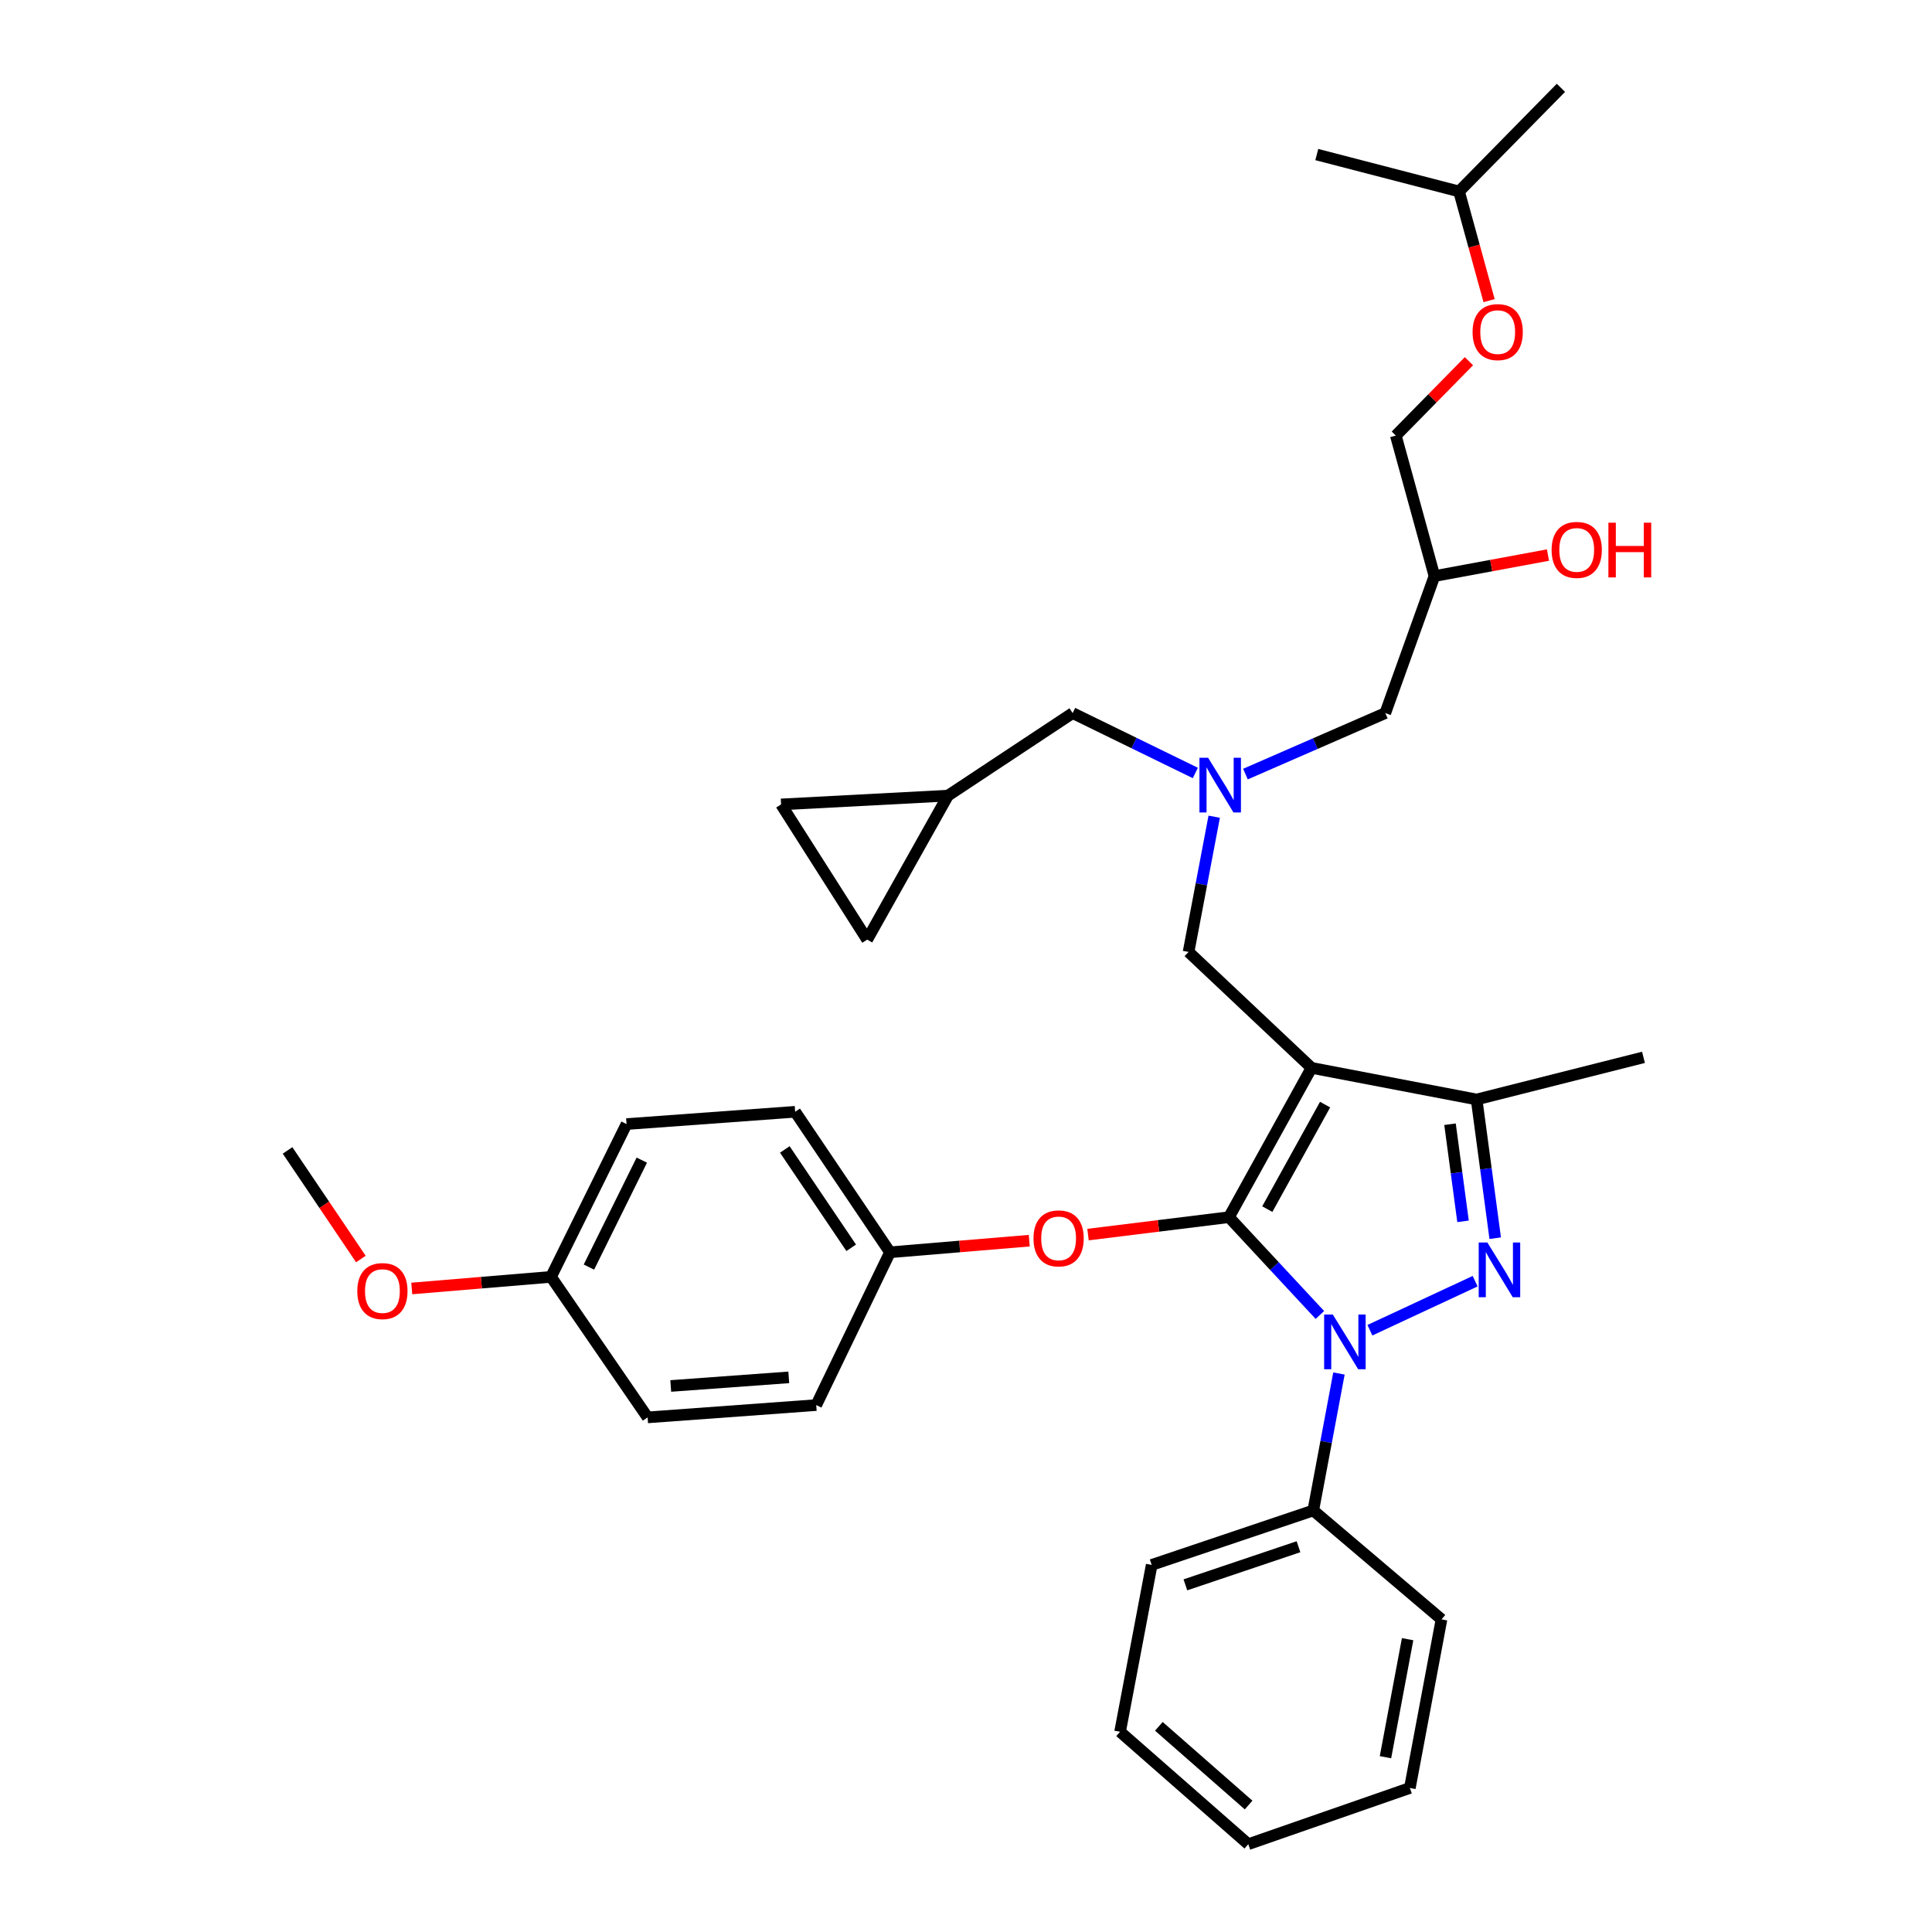 <?xml version='1.0' encoding='iso-8859-1'?>
<svg version='1.1' baseProfile='full'
              xmlns='http://www.w3.org/2000/svg'
                      xmlns:rdkit='http://www.rdkit.org/xml'
                      xmlns:xlink='http://www.w3.org/1999/xlink'
                  xml:space='preserve'
width='1000px' height='1000px' viewBox='0 0 1000 1000'>
<!-- END OF HEADER -->
<rect style='opacity:1.0;fill:#FFFFFF;stroke:none' width='1000' height='1000' x='0' y='0'> </rect>
<path class='bond-0' d='M 618.704,400.087 L 586.955,384.59' style='fill:none;fill-rule:evenodd;stroke:#0000FF;stroke-width:6px;stroke-linecap:butt;stroke-linejoin:miter;stroke-opacity:1' />
<path class='bond-0' d='M 586.955,384.59 L 555.207,369.093' style='fill:none;fill-rule:evenodd;stroke:#000000;stroke-width:6px;stroke-linecap:butt;stroke-linejoin:miter;stroke-opacity:1' />
<path class='bond-1' d='M 644.639,400.665 L 680.828,384.879' style='fill:none;fill-rule:evenodd;stroke:#0000FF;stroke-width:6px;stroke-linecap:butt;stroke-linejoin:miter;stroke-opacity:1' />
<path class='bond-1' d='M 680.828,384.879 L 717.018,369.093' style='fill:none;fill-rule:evenodd;stroke:#000000;stroke-width:6px;stroke-linecap:butt;stroke-linejoin:miter;stroke-opacity:1' />
<path class='bond-2' d='M 628.468,422.724 L 621.834,457.726' style='fill:none;fill-rule:evenodd;stroke:#0000FF;stroke-width:6px;stroke-linecap:butt;stroke-linejoin:miter;stroke-opacity:1' />
<path class='bond-2' d='M 621.834,457.726 L 615.199,492.728' style='fill:none;fill-rule:evenodd;stroke:#000000;stroke-width:6px;stroke-linecap:butt;stroke-linejoin:miter;stroke-opacity:1' />
<path class='bond-3' d='M 717.018,369.093 L 742.474,298.18' style='fill:none;fill-rule:evenodd;stroke:#000000;stroke-width:6px;stroke-linecap:butt;stroke-linejoin:miter;stroke-opacity:1' />
<path class='bond-4' d='M 742.474,298.18 L 771.855,292.74' style='fill:none;fill-rule:evenodd;stroke:#000000;stroke-width:6px;stroke-linecap:butt;stroke-linejoin:miter;stroke-opacity:1' />
<path class='bond-4' d='M 771.855,292.74 L 801.235,287.301' style='fill:none;fill-rule:evenodd;stroke:#FF0000;stroke-width:6px;stroke-linecap:butt;stroke-linejoin:miter;stroke-opacity:1' />
<path class='bond-5' d='M 742.474,298.18 L 722.474,225.459' style='fill:none;fill-rule:evenodd;stroke:#000000;stroke-width:6px;stroke-linecap:butt;stroke-linejoin:miter;stroke-opacity:1' />
<path class='bond-6' d='M 770.746,155.612 L 762.974,127.354' style='fill:none;fill-rule:evenodd;stroke:#FF0000;stroke-width:6px;stroke-linecap:butt;stroke-linejoin:miter;stroke-opacity:1' />
<path class='bond-6' d='M 762.974,127.354 L 755.203,99.096' style='fill:none;fill-rule:evenodd;stroke:#000000;stroke-width:6px;stroke-linecap:butt;stroke-linejoin:miter;stroke-opacity:1' />
<path class='bond-7' d='M 760.323,186.955 L 741.398,206.207' style='fill:none;fill-rule:evenodd;stroke:#FF0000;stroke-width:6px;stroke-linecap:butt;stroke-linejoin:miter;stroke-opacity:1' />
<path class='bond-7' d='M 741.398,206.207 L 722.474,225.459' style='fill:none;fill-rule:evenodd;stroke:#000000;stroke-width:6px;stroke-linecap:butt;stroke-linejoin:miter;stroke-opacity:1' />
<path class='bond-8' d='M 755.203,99.096 L 807.932,45.455' style='fill:none;fill-rule:evenodd;stroke:#000000;stroke-width:6px;stroke-linecap:butt;stroke-linejoin:miter;stroke-opacity:1' />
<path class='bond-9' d='M 755.203,99.096 L 681.569,79.999' style='fill:none;fill-rule:evenodd;stroke:#000000;stroke-width:6px;stroke-linecap:butt;stroke-linejoin:miter;stroke-opacity:1' />
<path class='bond-10' d='M 615.199,492.728 L 678.841,552.729' style='fill:none;fill-rule:evenodd;stroke:#000000;stroke-width:6px;stroke-linecap:butt;stroke-linejoin:miter;stroke-opacity:1' />
<path class='bond-11' d='M 683.17,680.625 L 659.641,655.314' style='fill:none;fill-rule:evenodd;stroke:#0000FF;stroke-width:6px;stroke-linecap:butt;stroke-linejoin:miter;stroke-opacity:1' />
<path class='bond-11' d='M 659.641,655.314 L 636.112,630.003' style='fill:none;fill-rule:evenodd;stroke:#000000;stroke-width:6px;stroke-linecap:butt;stroke-linejoin:miter;stroke-opacity:1' />
<path class='bond-12' d='M 709.06,688.516 L 763.526,663.141' style='fill:none;fill-rule:evenodd;stroke:#0000FF;stroke-width:6px;stroke-linecap:butt;stroke-linejoin:miter;stroke-opacity:1' />
<path class='bond-13' d='M 693.041,710.928 L 686.393,746.371' style='fill:none;fill-rule:evenodd;stroke:#0000FF;stroke-width:6px;stroke-linecap:butt;stroke-linejoin:miter;stroke-opacity:1' />
<path class='bond-13' d='M 686.393,746.371 L 679.745,781.814' style='fill:none;fill-rule:evenodd;stroke:#000000;stroke-width:6px;stroke-linecap:butt;stroke-linejoin:miter;stroke-opacity:1' />
<path class='bond-14' d='M 636.112,630.003 L 599.634,634.514' style='fill:none;fill-rule:evenodd;stroke:#000000;stroke-width:6px;stroke-linecap:butt;stroke-linejoin:miter;stroke-opacity:1' />
<path class='bond-14' d='M 599.634,634.514 L 563.156,639.025' style='fill:none;fill-rule:evenodd;stroke:#FF0000;stroke-width:6px;stroke-linecap:butt;stroke-linejoin:miter;stroke-opacity:1' />
<path class='bond-15' d='M 636.112,630.003 L 678.841,552.729' style='fill:none;fill-rule:evenodd;stroke:#000000;stroke-width:6px;stroke-linecap:butt;stroke-linejoin:miter;stroke-opacity:1' />
<path class='bond-15' d='M 655.951,625.838 L 685.861,571.746' style='fill:none;fill-rule:evenodd;stroke:#000000;stroke-width:6px;stroke-linecap:butt;stroke-linejoin:miter;stroke-opacity:1' />
<path class='bond-16' d='M 678.841,552.729 L 764.291,569.089' style='fill:none;fill-rule:evenodd;stroke:#000000;stroke-width:6px;stroke-linecap:butt;stroke-linejoin:miter;stroke-opacity:1' />
<path class='bond-17' d='M 764.291,569.089 L 850.661,547.273' style='fill:none;fill-rule:evenodd;stroke:#000000;stroke-width:6px;stroke-linecap:butt;stroke-linejoin:miter;stroke-opacity:1' />
<path class='bond-18' d='M 764.291,569.089 L 769.104,604.99' style='fill:none;fill-rule:evenodd;stroke:#000000;stroke-width:6px;stroke-linecap:butt;stroke-linejoin:miter;stroke-opacity:1' />
<path class='bond-18' d='M 769.104,604.99 L 773.918,640.891' style='fill:none;fill-rule:evenodd;stroke:#0000FF;stroke-width:6px;stroke-linecap:butt;stroke-linejoin:miter;stroke-opacity:1' />
<path class='bond-18' d='M 750.525,581.899 L 753.895,607.03' style='fill:none;fill-rule:evenodd;stroke:#000000;stroke-width:6px;stroke-linecap:butt;stroke-linejoin:miter;stroke-opacity:1' />
<path class='bond-18' d='M 753.895,607.03 L 757.265,632.16' style='fill:none;fill-rule:evenodd;stroke:#0000FF;stroke-width:6px;stroke-linecap:butt;stroke-linejoin:miter;stroke-opacity:1' />
<path class='bond-19' d='M 404.291,416.366 L 448.845,486.359' style='fill:none;fill-rule:evenodd;stroke:#000000;stroke-width:6px;stroke-linecap:butt;stroke-linejoin:miter;stroke-opacity:1' />
<path class='bond-20' d='M 404.291,416.366 L 490.661,411.822' style='fill:none;fill-rule:evenodd;stroke:#000000;stroke-width:6px;stroke-linecap:butt;stroke-linejoin:miter;stroke-opacity:1' />
<path class='bond-21' d='M 448.845,486.359 L 490.661,411.822' style='fill:none;fill-rule:evenodd;stroke:#000000;stroke-width:6px;stroke-linecap:butt;stroke-linejoin:miter;stroke-opacity:1' />
<path class='bond-22' d='M 490.661,411.822 L 555.207,369.093' style='fill:none;fill-rule:evenodd;stroke:#000000;stroke-width:6px;stroke-linecap:butt;stroke-linejoin:miter;stroke-opacity:1' />
<path class='bond-23' d='M 532.745,642.172 L 496.703,645.176' style='fill:none;fill-rule:evenodd;stroke:#FF0000;stroke-width:6px;stroke-linecap:butt;stroke-linejoin:miter;stroke-opacity:1' />
<path class='bond-23' d='M 496.703,645.176 L 460.661,648.179' style='fill:none;fill-rule:evenodd;stroke:#000000;stroke-width:6px;stroke-linecap:butt;stroke-linejoin:miter;stroke-opacity:1' />
<path class='bond-24' d='M 324.298,581.818 L 285.209,660.907' style='fill:none;fill-rule:evenodd;stroke:#000000;stroke-width:6px;stroke-linecap:butt;stroke-linejoin:miter;stroke-opacity:1' />
<path class='bond-24' d='M 332.192,600.48 L 304.83,655.843' style='fill:none;fill-rule:evenodd;stroke:#000000;stroke-width:6px;stroke-linecap:butt;stroke-linejoin:miter;stroke-opacity:1' />
<path class='bond-25' d='M 324.298,581.818 L 411.572,575.458' style='fill:none;fill-rule:evenodd;stroke:#000000;stroke-width:6px;stroke-linecap:butt;stroke-linejoin:miter;stroke-opacity:1' />
<path class='bond-26' d='M 285.209,660.907 L 335.202,733.637' style='fill:none;fill-rule:evenodd;stroke:#000000;stroke-width:6px;stroke-linecap:butt;stroke-linejoin:miter;stroke-opacity:1' />
<path class='bond-27' d='M 285.209,660.907 L 249.167,663.91' style='fill:none;fill-rule:evenodd;stroke:#000000;stroke-width:6px;stroke-linecap:butt;stroke-linejoin:miter;stroke-opacity:1' />
<path class='bond-27' d='M 249.167,663.91 L 213.125,666.914' style='fill:none;fill-rule:evenodd;stroke:#FF0000;stroke-width:6px;stroke-linecap:butt;stroke-linejoin:miter;stroke-opacity:1' />
<path class='bond-28' d='M 335.202,733.637 L 422.476,727.268' style='fill:none;fill-rule:evenodd;stroke:#000000;stroke-width:6px;stroke-linecap:butt;stroke-linejoin:miter;stroke-opacity:1' />
<path class='bond-28' d='M 347.176,717.377 L 408.268,712.919' style='fill:none;fill-rule:evenodd;stroke:#000000;stroke-width:6px;stroke-linecap:butt;stroke-linejoin:miter;stroke-opacity:1' />
<path class='bond-29' d='M 679.745,781.814 L 596.111,809.998' style='fill:none;fill-rule:evenodd;stroke:#000000;stroke-width:6px;stroke-linecap:butt;stroke-linejoin:miter;stroke-opacity:1' />
<path class='bond-29' d='M 672.1,800.583 L 613.557,820.313' style='fill:none;fill-rule:evenodd;stroke:#000000;stroke-width:6px;stroke-linecap:butt;stroke-linejoin:miter;stroke-opacity:1' />
<path class='bond-30' d='M 679.745,781.814 L 746.115,838.183' style='fill:none;fill-rule:evenodd;stroke:#000000;stroke-width:6px;stroke-linecap:butt;stroke-linejoin:miter;stroke-opacity:1' />
<path class='bond-31' d='M 596.111,809.998 L 579.751,896.36' style='fill:none;fill-rule:evenodd;stroke:#000000;stroke-width:6px;stroke-linecap:butt;stroke-linejoin:miter;stroke-opacity:1' />
<path class='bond-32' d='M 579.751,896.36 L 646.112,954.545' style='fill:none;fill-rule:evenodd;stroke:#000000;stroke-width:6px;stroke-linecap:butt;stroke-linejoin:miter;stroke-opacity:1' />
<path class='bond-32' d='M 599.822,893.549 L 646.275,934.279' style='fill:none;fill-rule:evenodd;stroke:#000000;stroke-width:6px;stroke-linecap:butt;stroke-linejoin:miter;stroke-opacity:1' />
<path class='bond-33' d='M 646.112,954.545 L 729.746,925.448' style='fill:none;fill-rule:evenodd;stroke:#000000;stroke-width:6px;stroke-linecap:butt;stroke-linejoin:miter;stroke-opacity:1' />
<path class='bond-34' d='M 729.746,925.448 L 746.115,838.183' style='fill:none;fill-rule:evenodd;stroke:#000000;stroke-width:6px;stroke-linecap:butt;stroke-linejoin:miter;stroke-opacity:1' />
<path class='bond-34' d='M 717.119,909.53 L 728.577,848.444' style='fill:none;fill-rule:evenodd;stroke:#000000;stroke-width:6px;stroke-linecap:butt;stroke-linejoin:miter;stroke-opacity:1' />
<path class='bond-35' d='M 422.476,727.268 L 460.661,648.179' style='fill:none;fill-rule:evenodd;stroke:#000000;stroke-width:6px;stroke-linecap:butt;stroke-linejoin:miter;stroke-opacity:1' />
<path class='bond-36' d='M 460.661,648.179 L 411.572,575.458' style='fill:none;fill-rule:evenodd;stroke:#000000;stroke-width:6px;stroke-linecap:butt;stroke-linejoin:miter;stroke-opacity:1' />
<path class='bond-36' d='M 440.578,645.856 L 406.216,594.952' style='fill:none;fill-rule:evenodd;stroke:#000000;stroke-width:6px;stroke-linecap:butt;stroke-linejoin:miter;stroke-opacity:1' />
<path class='bond-37' d='M 186.786,651.666 L 167.812,623.562' style='fill:none;fill-rule:evenodd;stroke:#FF0000;stroke-width:6px;stroke-linecap:butt;stroke-linejoin:miter;stroke-opacity:1' />
<path class='bond-37' d='M 167.812,623.562 L 148.838,595.458' style='fill:none;fill-rule:evenodd;stroke:#000000;stroke-width:6px;stroke-linecap:butt;stroke-linejoin:miter;stroke-opacity:1' />
<path  class='atom-0' d='M 625.308 392.206
L 634.588 407.206
Q 635.508 408.686, 636.988 411.366
Q 638.468 414.046, 638.548 414.206
L 638.548 392.206
L 642.308 392.206
L 642.308 420.526
L 638.428 420.526
L 628.468 404.126
Q 627.308 402.206, 626.068 400.006
Q 624.868 397.806, 624.508 397.126
L 624.508 420.526
L 620.828 420.526
L 620.828 392.206
L 625.308 392.206
' fill='#0000FF'/>
<path  class='atom-3' d='M 762.203 171.897
Q 762.203 165.097, 765.563 161.297
Q 768.923 157.497, 775.203 157.497
Q 781.483 157.497, 784.843 161.297
Q 788.203 165.097, 788.203 171.897
Q 788.203 178.777, 784.803 182.697
Q 781.403 186.577, 775.203 186.577
Q 768.963 186.577, 765.563 182.697
Q 762.203 178.817, 762.203 171.897
M 775.203 183.377
Q 779.523 183.377, 781.843 180.497
Q 784.203 177.577, 784.203 171.897
Q 784.203 166.337, 781.843 163.537
Q 779.523 160.697, 775.203 160.697
Q 770.883 160.697, 768.523 163.497
Q 766.203 166.297, 766.203 171.897
Q 766.203 177.617, 768.523 180.497
Q 770.883 183.377, 775.203 183.377
' fill='#FF0000'/>
<path  class='atom-4' d='M 803.108 284.628
Q 803.108 277.828, 806.468 274.028
Q 809.828 270.228, 816.108 270.228
Q 822.388 270.228, 825.748 274.028
Q 829.108 277.828, 829.108 284.628
Q 829.108 291.508, 825.708 295.428
Q 822.308 299.308, 816.108 299.308
Q 809.868 299.308, 806.468 295.428
Q 803.108 291.548, 803.108 284.628
M 816.108 296.108
Q 820.428 296.108, 822.748 293.228
Q 825.108 290.308, 825.108 284.628
Q 825.108 279.068, 822.748 276.268
Q 820.428 273.428, 816.108 273.428
Q 811.788 273.428, 809.428 276.228
Q 807.108 279.028, 807.108 284.628
Q 807.108 290.348, 809.428 293.228
Q 811.788 296.108, 816.108 296.108
' fill='#FF0000'/>
<path  class='atom-4' d='M 832.508 270.548
L 836.348 270.548
L 836.348 282.588
L 850.828 282.588
L 850.828 270.548
L 854.668 270.548
L 854.668 298.868
L 850.828 298.868
L 850.828 285.788
L 836.348 285.788
L 836.348 298.868
L 832.508 298.868
L 832.508 270.548
' fill='#FF0000'/>
<path  class='atom-8' d='M 689.853 680.388
L 699.133 695.388
Q 700.053 696.868, 701.533 699.548
Q 703.013 702.228, 703.093 702.388
L 703.093 680.388
L 706.853 680.388
L 706.853 708.708
L 702.973 708.708
L 693.013 692.308
Q 691.853 690.388, 690.613 688.188
Q 689.413 685.988, 689.053 685.308
L 689.053 708.708
L 685.373 708.708
L 685.373 680.388
L 689.853 680.388
' fill='#0000FF'/>
<path  class='atom-12' d='M 769.855 643.115
L 779.135 658.115
Q 780.055 659.595, 781.535 662.275
Q 783.015 664.955, 783.095 665.115
L 783.095 643.115
L 786.855 643.115
L 786.855 671.435
L 782.975 671.435
L 773.015 655.035
Q 771.855 653.115, 770.615 650.915
Q 769.415 648.715, 769.055 648.035
L 769.055 671.435
L 765.375 671.435
L 765.375 643.115
L 769.855 643.115
' fill='#0000FF'/>
<path  class='atom-17' d='M 534.935 640.987
Q 534.935 634.187, 538.295 630.387
Q 541.655 626.587, 547.935 626.587
Q 554.215 626.587, 557.575 630.387
Q 560.935 634.187, 560.935 640.987
Q 560.935 647.867, 557.535 651.787
Q 554.135 655.667, 547.935 655.667
Q 541.695 655.667, 538.295 651.787
Q 534.935 647.907, 534.935 640.987
M 547.935 652.467
Q 552.255 652.467, 554.575 649.587
Q 556.935 646.667, 556.935 640.987
Q 556.935 635.427, 554.575 632.627
Q 552.255 629.787, 547.935 629.787
Q 543.615 629.787, 541.255 632.587
Q 538.935 635.387, 538.935 640.987
Q 538.935 646.707, 541.255 649.587
Q 543.615 652.467, 547.935 652.467
' fill='#FF0000'/>
<path  class='atom-31' d='M 184.935 668.259
Q 184.935 661.459, 188.295 657.659
Q 191.655 653.859, 197.935 653.859
Q 204.215 653.859, 207.575 657.659
Q 210.935 661.459, 210.935 668.259
Q 210.935 675.139, 207.535 679.059
Q 204.135 682.939, 197.935 682.939
Q 191.695 682.939, 188.295 679.059
Q 184.935 675.179, 184.935 668.259
M 197.935 679.739
Q 202.255 679.739, 204.575 676.859
Q 206.935 673.939, 206.935 668.259
Q 206.935 662.699, 204.575 659.899
Q 202.255 657.059, 197.935 657.059
Q 193.615 657.059, 191.255 659.859
Q 188.935 662.659, 188.935 668.259
Q 188.935 673.979, 191.255 676.859
Q 193.615 679.739, 197.935 679.739
' fill='#FF0000'/>
</svg>
